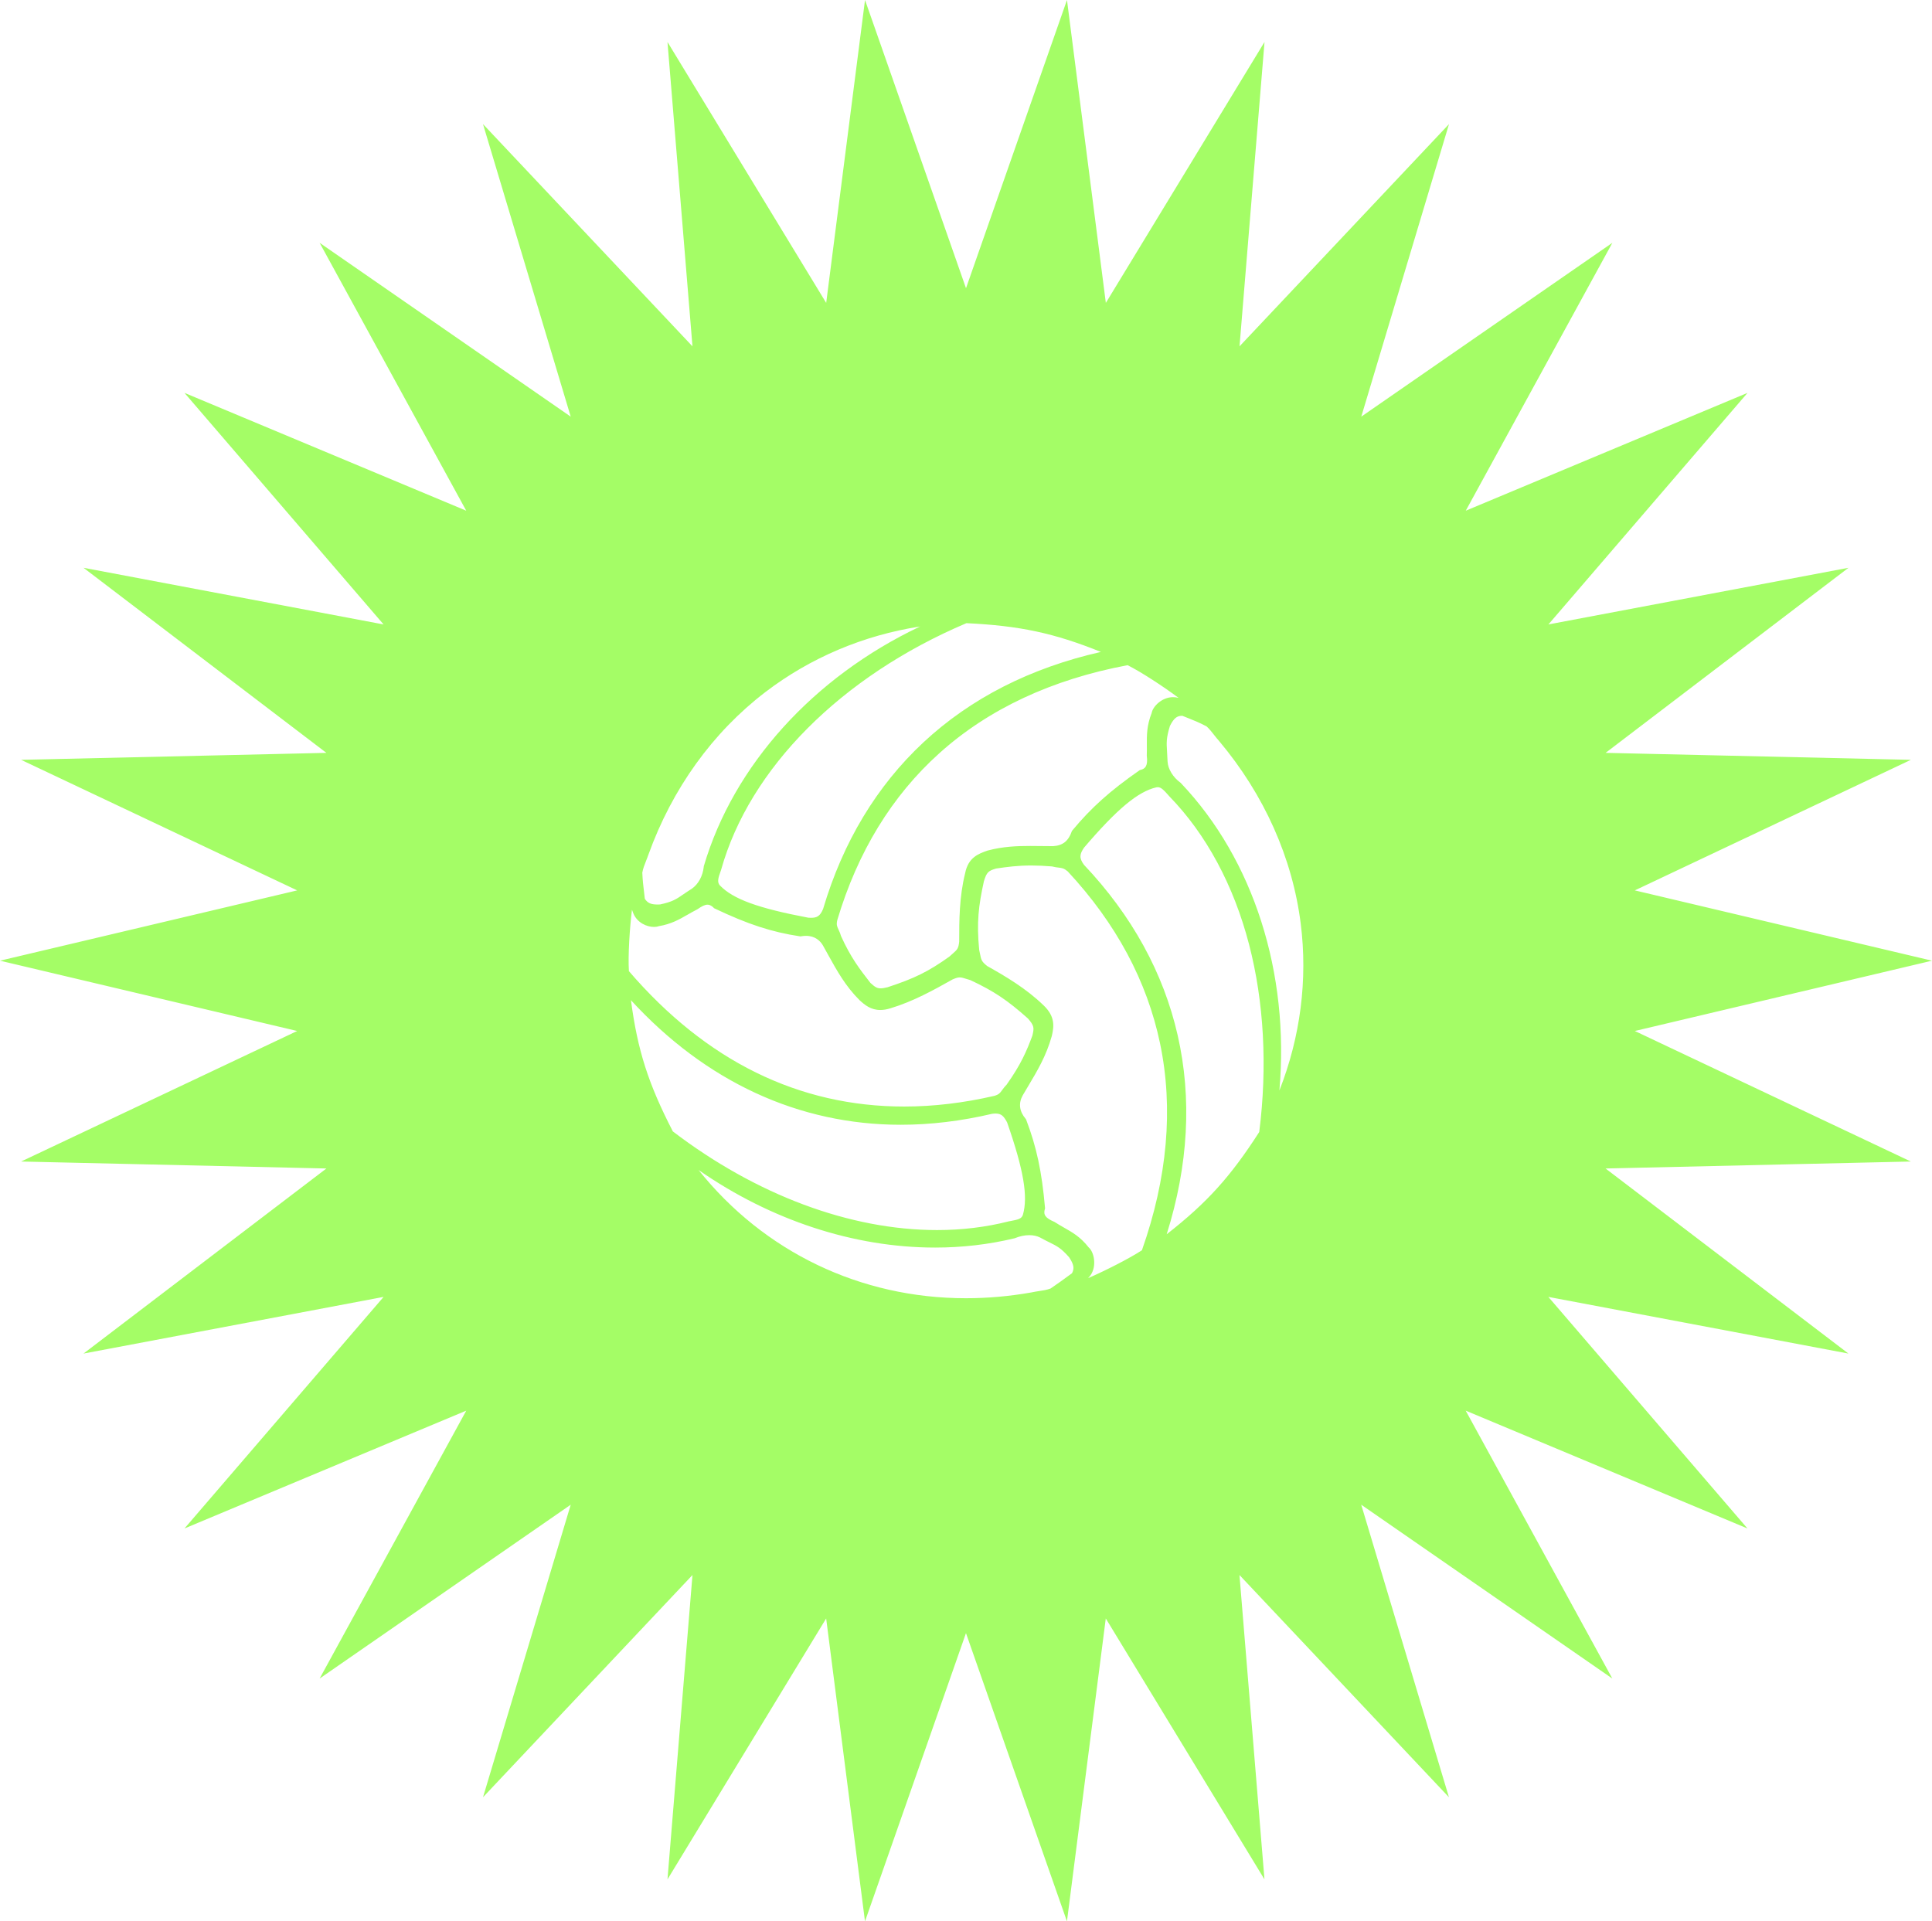 <svg xmlns="http://www.w3.org/2000/svg" id="uuid-4d0fb6f0-da3f-4146-a059-d9c2c8e44dee" viewBox="0 0 596 592.78"><defs><style>.uuid-51bb798a-d7a4-4319-8a6a-a3070fc4c971{fill:#a4fd66;}</style></defs><path class="uuid-51bb798a-d7a4-4319-8a6a-a3070fc4c971" d="m504.32,318.08l91.68-21.69-91.68-21.69,85.17-40.28-94.18-2.15,74.93-57.1-92.57,17.48,61.42-71.44-86.92,36.35,45.23-82.65-77.46,53.63,27.06-90.25-64.62,68.56,7.71-93.9-48.95,80.5L329.15,0l-31.15,88.92L266.85,0l-11.98,93.45L205.91,12.95l7.71,93.9-64.62-68.56,27.06,90.25-77.46-53.63,45.23,82.65-86.92-36.35,61.42,71.44-92.57-17.48,74.93,57.1-94.18,2.15,85.17,40.28L0,296.39l91.68,21.69L6.51,358.35l94.18,2.15-74.93,57.1,92.57-17.48-61.42,71.44,86.92-36.35-45.23,82.65,77.46-53.63-27.06,90.25,64.62-68.56-7.71,93.9,48.95-80.5,11.98,93.45,31.15-88.92,31.15,88.92,11.98-93.45,48.95,80.5-7.71-93.9,64.62,68.56-27.06-90.25,77.46,53.63-45.23-82.65,86.92,36.35-61.42-71.44,92.57,17.48-74.93-57.1,94.18-2.15-85.17-40.28Zm-156.49-112.87c4.24,2.12,11.22,6.7,15.74,10.09-.3-.05-.65-.12-1.02-.18h-.07c-.22-.02-.42-.03-.63-.03-3.42,0-6.23,2.87-6.58,4.9-1.53,3.89-1.5,6.84-1.48,9.97.01.96.02,1.97-.02,3.03v.17c.4,3.16-.49,4.04-1.95,4.37l-.19.04-.17.12c-9.04,6.31-14.83,11.49-20.66,18.52l-.12.15-.07.18c-1.02,2.94-2.78,4.33-5.71,4.51-1.22,0-2.41-.02-3.59-.03-1.18-.02-2.35-.03-3.51-.03-4.02,0-8.39.16-13.09,1.41h-.04s-.04.02-.04.02c-2.79.98-5.95,2.11-6.9,7-1.82,7.28-1.83,14.62-1.83,21.1-.23,2.13-.58,2.45-2.06,3.74-.29.25-.62.54-.97.87-6.45,4.6-10.75,6.73-19.07,9.45-.93.24-1.61.34-2.16.34-1.09,0-1.77-.43-3.12-1.67-3.38-4.34-6.05-7.79-9.1-14.51-.24-.87-.54-1.5-.78-2.01-.44-.95-.68-1.44-.34-2.9,6.27-21.01,16.86-38.32,31.49-51.46,15.18-13.65,34.72-22.77,58.05-27.15Zm-49.69-12.95c16.37.79,26.95,3.02,41.47,8.87-21.76,4.93-40.17,14.32-54.75,27.91-14.4,13.44-24.82,30.72-30.94,51.37-.94,2.32-2,2.75-3.74,2.75-.26,0-.54-.01-.82-.03-15.56-2.94-23.22-5.75-27.28-9.96-.92-1.02-.53-2.29.25-4.45l.12-.35v-.03s.02-.04.02-.04c8.76-31.23,37.03-59.65,75.68-76.05Zm-98.83,73.31c.25-.63.51-1.28.73-1.93,7.34-20.36,19.82-37.69,36.08-50.13,13.85-10.58,30.23-17.51,47.72-20.23-32.86,15.57-57.55,42.79-66.72,73.94l-.02.1v.1c-.31,2.84-1.63,5.29-3.63,6.73-1.06.67-1.89,1.23-2.63,1.74-2.25,1.55-3.39,2.33-7.22,3.15-.28.02-.55.02-.8.02-2,0-3.02-.44-3.9-1.76-.09-.83-.17-1.56-.26-2.25-.22-1.76-.4-3.29-.52-5.82.22-1.27.68-2.42,1.17-3.66Zm-4.34,15.15c.12.34.27.7.43,1.13,1.2,2.85,4.13,4.13,6.35,4.13.56,0,1.06-.08,1.48-.24,3.83-.64,6.29-2.06,8.89-3.55.93-.53,1.88-1.08,2.91-1.6l.08-.03.06-.05c1.39-.97,2.31-1.4,3.08-1.4.41,0,1.05.1,1.9.95l.13.14.17.08c10.26,4.88,17.63,7.29,26.3,8.59l.17.03.17-.03c.53-.1,1.05-.14,1.55-.14,2.85,0,4.39,1.58,5.18,2.88.57,1.02,1.13,2.01,1.67,3.01,2.73,4.92,5.3,9.58,9.65,13.93,1.67,1.55,3.54,3.05,6.42,3.05.97,0,2-.17,3.13-.52,7.05-2.12,13.37-5.66,18.94-8.78l.21-.12c1-.44,1.67-.63,2.23-.63s1.1.17,1.94.43c.39.13.83.27,1.35.41,7.23,3.39,11.4,6.17,17.75,11.84,1.97,2.26,1.94,2.89,1.36,5.3-1.76,4.71-3.48,8.83-7.97,15.15-.62.62-1.02,1.18-1.35,1.63-.64.89-.96,1.34-2.35,1.77-9.48,2.2-18.85,3.31-27.87,3.31-32.52,0-61.09-14.06-84.92-41.77-.31-4.85.25-13.33.94-18.92Zm12.59,68.34c-7.53-14.63-10.87-24.92-12.92-40.48,23.08,25.15,51.79,38.43,83.21,38.43,9.2,0,18.67-1.14,28.15-3.37.41-.06.78-.09,1.11-.09,1.81,0,2.54.8,3.57,2.73,5.1,14.61,6.5,22.88,4.87,28.51-.38,1.22-1.52,1.49-3.65,1.89-.25.04-.51.1-.77.14h-.02s-.03.02-.03.02c-6.96,1.76-14.36,2.66-22,2.66-26.83,0-55.78-10.81-81.53-30.45Zm123.09,43.8l-.78.56c-1.84,1.35-3.18,2.34-5.78,4.11-1.18.44-2.34.61-3.55.79-.77.12-1.55.24-2.37.42-6.74,1.19-13.53,1.79-20.17,1.79-32.65,0-62.34-14.33-82.5-39.56,22.26,15.48,47.92,23.93,72.99,23.93,8.33,0,16.56-.96,24.43-2.85l.09-.02.08-.03c1.48-.61,3.01-.93,4.43-.93,1.24,0,2.37.25,3.3.71,1.16.65,2.1,1.11,2.93,1.52,2.29,1.13,3.56,1.75,6.05,4.58,1.47,2.21,1.7,3.5.87,4.98Zm5.05,1.45c.22-.25.44-.54.7-.85l.02-.03.02-.03c1.98-2.88,1.04-7.2-.62-8.58-2.5-3.2-4.99-4.61-7.62-6.1-.92-.53-1.88-1.07-2.86-1.71l-.08-.05-.09-.03c-2.67-1.17-3.37-2.13-2.84-3.94l.06-.19-.02-.21c-.97-11.11-2.6-18.71-5.79-27.1l-.07-.17-.11-.14c-1.97-2.35-2.26-4.81-.89-7.26.53-.91,1.06-1.8,1.58-2.67,2.91-4.87,5.66-9.48,7.38-15.62.71-3.04,1.05-6.07-2.6-9.52-5.34-5.16-11.72-8.93-17.32-12.06-1.77-1.43-1.85-1.84-2.27-3.98-.06-.3-.13-.64-.21-1.01-.83-8.55-.19-13.65,1.45-21.16.86-2.84,1.41-3.25,3.77-3.94,3.33-.5,6.69-.94,10.82-.94,1.98,0,4.08.1,6.42.29.83.22,1.5.3,2.05.36,1.05.13,1.63.19,2.79,1.16,14.9,16,24.49,33.86,28.5,53.11,4.17,20,2.28,41.46-5.6,63.79-4.12,2.68-11.53,6.4-16.61,8.61Zm52.77-45.08c-8.82,13.72-16.06,21.8-28.56,31.56,6.69-21.28,7.82-41.92,3.39-61.38-4.38-19.25-14.1-36.94-28.89-52.58-1.62-2.15-1.31-3.41.03-5.35,10.16-11.88,16.61-17.27,22.28-18.57.15-.04.3-.05.45-.05,1.04,0,1.98,1.05,3.06,2.26.16.18.34.38.53.6,11.33,11.64,19.83,27.43,24.56,45.65,4.61,17.71,5.69,37.71,3.14,57.87Zm6.21-12.81c3.16-36.21-7.95-71.22-30.39-94.82l-.06-.08-.08-.05c-2.32-1.7-3.84-4.21-3.97-6.53-.04-1.22-.11-2.22-.16-3.08-.17-2.76-.27-4.16.9-7.92,1.16-2.28,2.12-3.1,3.68-3.1h.15c.65.27,1.24.51,1.82.73,1.72.68,3.21,1.27,5.64,2.53.89.81,1.58,1.7,2.32,2.64.5.63,1.01,1.28,1.57,1.9,13.9,16.56,22.6,36.03,25.16,56.32,2.18,17.29-.09,34.95-6.57,51.45Z"></path></svg>